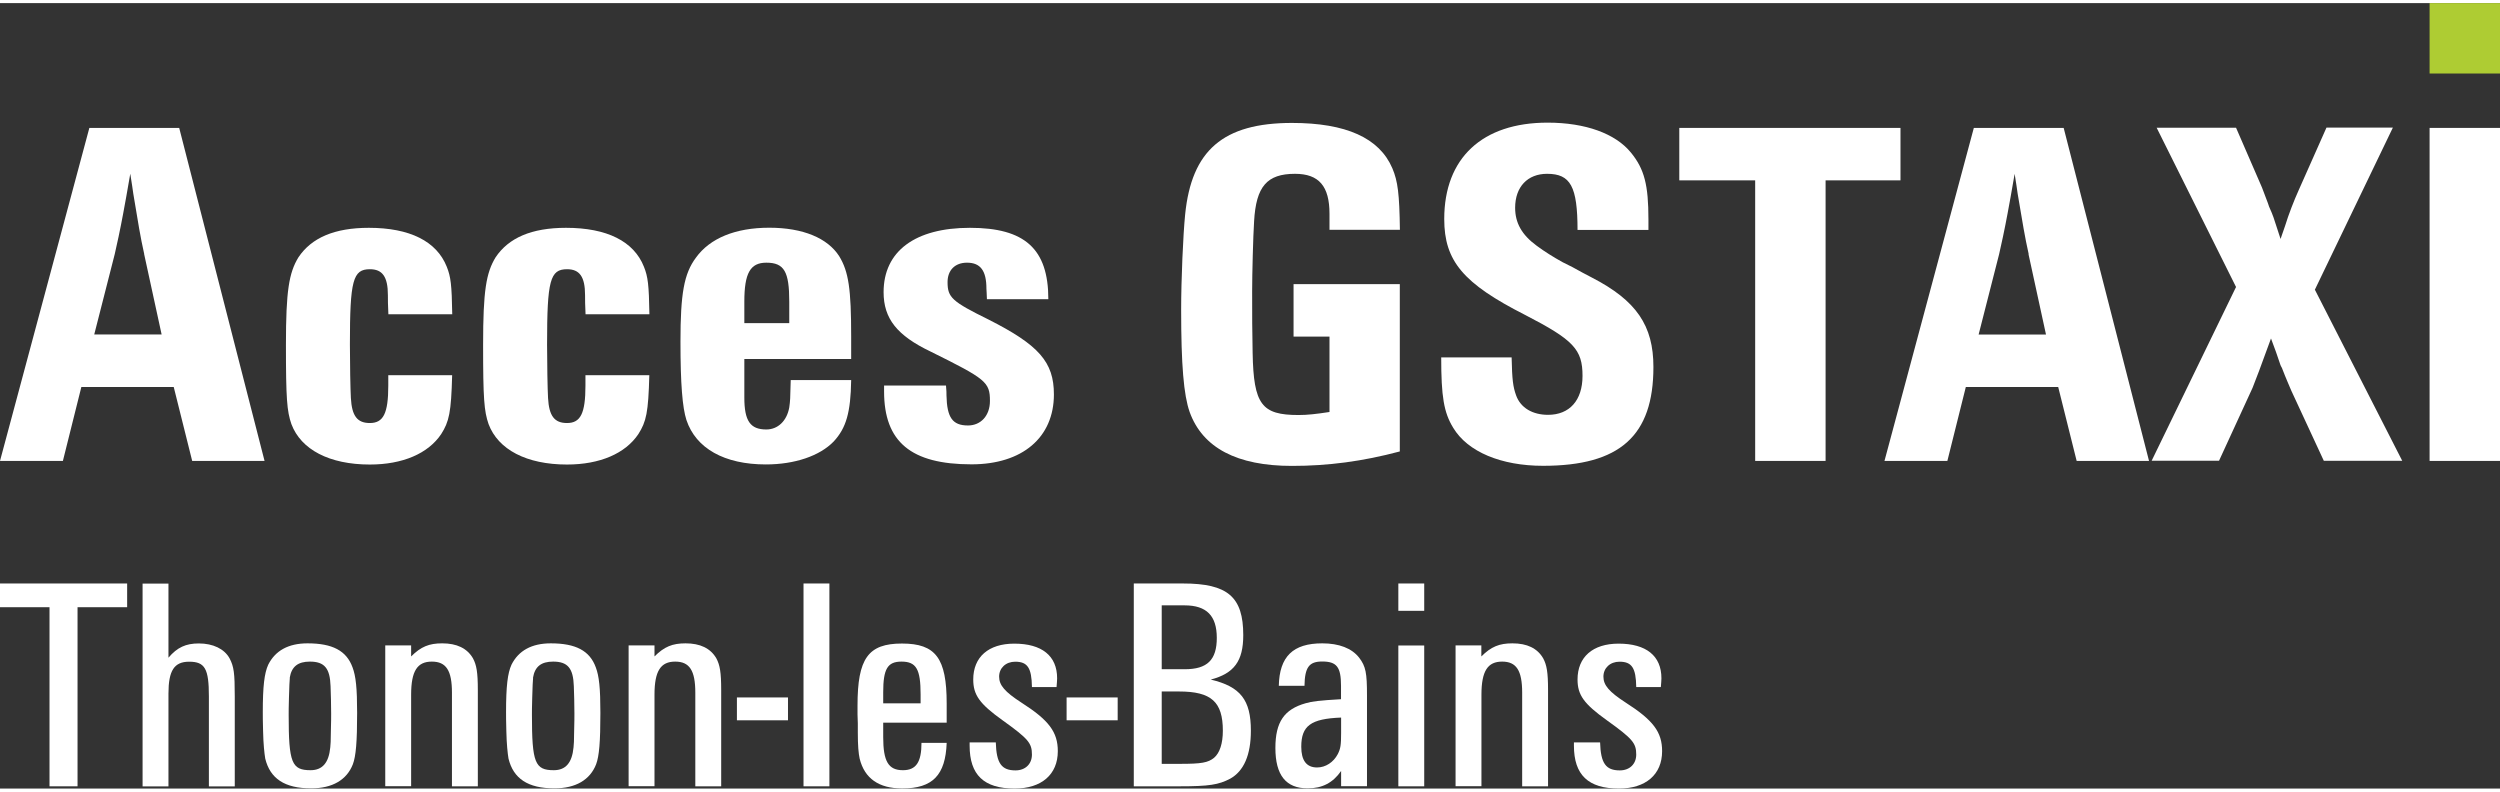 <?xml version="1.0" encoding="UTF-8"?>
<svg xmlns="http://www.w3.org/2000/svg" id="a" viewBox="0 0 256 80.43" width="180" height="57"><rect x="0" y="0" width="256" height="80.43" fill="#333333" stroke="none"/><g id="b"><path d="M13.02,59.43v2.43h-5.08v18.34h-2.87v-18.34H0v-2.43h13.02Z" fill="#fff"/><path d="M17.25,67.03c.9-1.06,1.78-1.46,3.11-1.46,1.46,0,2.62.56,3.15,1.53.44.84.53,1.5.53,3.89v9.22h-2.65v-9.22c0-2.83-.4-3.55-2.02-3.55-1.53,0-2.12.9-2.12,3.27v9.5h-2.65v-20.77h2.65v7.6h0Z" fill="#fff"/><path d="M36.1,68.02c.34.9.47,2.12.47,4.67,0,2.93-.12,4.42-.44,5.26-.62,1.59-2.09,2.46-4.27,2.46-2.71,0-4.2-1-4.7-3.05-.09-.56-.19-1.46-.22-2.8-.03-.93-.03-1.65-.03-1.96,0-2.65.16-3.99.56-4.86.72-1.43,2.06-2.18,4.02-2.18,2.55,0,3.99.75,4.61,2.46ZM29.68,69.08c-.03.28-.06.93-.09,2.02-.03.87-.03,1.53-.03,1.78,0,4.92.31,5.67,2.24,5.67,1.21,0,1.87-.75,2.02-2.34.03-.28.06-.69.06-1.56.03-.93.03-1.68.03-1.9,0-.75-.03-2.18-.06-2.8-.06-1.84-.62-2.52-2.12-2.52-1.21,0-1.87.5-2.06,1.65h.01Z" fill="#fff"/><path d="M42.1,65.78v1.12c1-1,1.84-1.34,3.18-1.34,1.49,0,2.55.5,3.15,1.53.37.69.5,1.43.5,3.27v9.84h-2.65v-9.59c0-2.27-.59-3.18-2.06-3.18s-2.12.93-2.12,3.39v9.37h-2.65v-14.42h2.65Z" fill="#fff"/><path d="M61.01,68.02c.34.9.47,2.12.47,4.67,0,2.93-.12,4.42-.44,5.26-.62,1.59-2.09,2.46-4.27,2.46-2.71,0-4.2-1-4.7-3.05-.09-.56-.19-1.46-.22-2.8-.03-.93-.03-1.65-.03-1.96,0-2.65.16-3.99.56-4.86.72-1.43,2.06-2.18,4.02-2.18,2.55,0,3.99.75,4.61,2.46ZM54.59,69.08c-.03.28-.06.93-.09,2.02-.03.87-.03,1.53-.03,1.78,0,4.92.31,5.67,2.24,5.67,1.21,0,1.87-.75,2.02-2.34.03-.28.06-.69.06-1.56.03-.93.03-1.68.03-1.9,0-.75-.03-2.18-.06-2.8-.06-1.84-.62-2.52-2.12-2.52-1.21,0-1.87.5-2.06,1.65h0Z" fill="#fff"/><path d="M67.02,65.78v1.12c1-1,1.84-1.34,3.18-1.34,1.49,0,2.55.5,3.15,1.53.37.69.5,1.43.5,3.27v9.84h-2.65v-9.59c0-2.27-.59-3.18-2.06-3.18s-2.12.93-2.12,3.39v9.37h-2.65v-14.42h2.65Z" fill="#fff"/><path d="M80.69,73.44h-5.23v-2.34h5.23v2.34Z" fill="#fff"/><path d="M84.93,80.2h-2.65v-20.77h2.65v20.77Z" fill="#fff"/><path d="M90.44,73.66v1.5c0,2.49.53,3.39,2.02,3.39,1.34,0,1.9-.81,1.9-2.8h2.58c-.12,3.3-1.43,4.67-4.55,4.67-2.4,0-3.86-1.03-4.36-3.05-.12-.56-.19-1.31-.19-2.71v-.9l-.03-.93v-.9c0-4.83,1.09-6.35,4.55-6.35s4.58,1.5,4.58,6.14v1.96h-6.51v-.02ZM94.27,70.79c0-2.58-.44-3.36-1.96-3.36-1.43,0-1.87.75-1.87,3.15v1.12h3.83v-.9h0Z" fill="#fff"/><path d="M105.67,70.02c-.03-1.93-.44-2.58-1.71-2.58-.97,0-1.65.65-1.65,1.53s.59,1.56,2.27,2.65c2.83,1.81,3.74,3.02,3.74,4.98,0,2.4-1.68,3.83-4.42,3.83-3.15,0-4.61-1.4-4.61-4.39v-.34h2.68c.06,2.15.59,2.87,2.02,2.87,1,0,1.68-.65,1.68-1.62,0-1.18-.37-1.62-3.02-3.52-2.34-1.68-2.99-2.58-2.99-4.17,0-2.3,1.56-3.67,4.2-3.67,2.83,0,4.39,1.25,4.39,3.55,0,.19-.03.56-.06.9h-2.52v-.02Z" fill="#fff"/><path d="M114.45,73.44h-5.23v-2.34h5.23v2.34Z" fill="#fff"/><path d="M121.14,59.43c4.58,0,6.17,1.37,6.17,5.29,0,2.65-.93,3.92-3.33,4.55,3.05.72,4.11,2.09,4.11,5.23,0,2.49-.72,4.14-2.12,4.92-1.18.62-2.15.78-5.2.78h-4.67v-20.77h5.05-.01ZM121.33,68.21c2.3,0,3.27-.96,3.27-3.21s-1.03-3.33-3.3-3.33h-2.34v6.54h2.37ZM120.83,77.9c2.21,0,2.87-.12,3.49-.62.59-.5.9-1.49.9-2.77,0-2.96-1.18-4.02-4.48-4.02h-1.78v7.41s1.87,0,1.87,0Z" fill="#fff"/><path d="M130.95,69.92c.06-3.02,1.46-4.36,4.45-4.36,1.71,0,3.02.5,3.77,1.46.69.9.81,1.56.81,3.89v9.28h-2.65v-1.56c-.84,1.21-1.93,1.78-3.43,1.78-2.21,0-3.3-1.34-3.3-4.14,0-2.65.9-3.96,3.11-4.58.65-.19,1.4-.28,3.61-.41v-1.37c0-1.93-.44-2.49-1.93-2.49-1.34,0-1.78.59-1.81,2.49h-2.65.02ZM137.33,73.16c-3.11.12-4.08.84-4.08,2.99,0,1.4.53,2.12,1.62,2.12.87,0,1.68-.53,2.12-1.37.28-.56.34-.9.34-2.18v-1.56h0Z" fill="#fff"/><path d="M145.84,62.23h-2.65v-2.8h2.65v2.8ZM145.84,80.2h-2.65v-14.42h2.65v14.42Z" fill="#fff"/><path d="M151.69,65.78v1.12c1-1,1.84-1.34,3.18-1.34,1.5,0,2.55.5,3.15,1.53.37.69.5,1.43.5,3.27v9.84h-2.65v-9.59c0-2.27-.59-3.18-2.05-3.18s-2.12.93-2.12,3.39v9.37h-2.65v-14.42h2.65,0Z" fill="#fff"/><path d="M167.55,70.02c-.03-1.93-.44-2.58-1.71-2.58-.97,0-1.65.65-1.65,1.53s.59,1.56,2.27,2.65c2.83,1.81,3.74,3.02,3.74,4.98,0,2.4-1.68,3.83-4.42,3.83-3.15,0-4.61-1.4-4.61-4.39v-.34h2.68c.06,2.15.59,2.87,2.02,2.87,1,0,1.68-.65,1.68-1.62,0-1.18-.37-1.62-3.02-3.52-2.34-1.68-2.99-2.58-2.99-4.17,0-2.3,1.56-3.67,4.2-3.67,2.83,0,4.39,1.25,4.39,3.55,0,.19-.03.56-.06.9h-2.52v-.02Z" fill="#fff"/><path d="M27.09,46.88h-7.41l-1.89-7.57h-9.46l-1.89,7.57H0L9.15,12.78h9.2l8.74,34.1ZM14.77,25.71c-.41-1.84-.61-3.12-1.12-6.19-.05-.36-.15-1.07-.31-2.05-.36,2.05-.51,2.96-.72,4.04-.26,1.43-.72,3.58-.87,4.19l-2.1,8.23h6.9l-1.79-8.23h.01Z" fill="#fff"/><path d="M39.77,31.85c-.05-.87-.05-1.53-.05-1.94,0-1.89-.56-2.66-1.84-2.66-1.74,0-2.05,1.12-2.05,7.72,0,1.89.05,4.6.1,5.47.1,1.84.66,2.56,1.94,2.56,1.38,0,1.89-.97,1.89-3.83v-1.07h6.54c-.1,3.83-.31,4.75-1.12,6.03-1.33,1.99-3.94,3.12-7.31,3.12-4.14,0-7.05-1.53-8.03-4.14-.46-1.33-.56-2.61-.56-8.13s.31-7.36,1.28-8.95c1.33-1.99,3.68-3.02,7.21-3.02,4.19,0,6.95,1.38,7.98,3.99.41,1.02.51,1.84.56,4.86h-6.54Z" fill="#fff"/><path d="M59.96,31.85c-.05-.87-.05-1.53-.05-1.94,0-1.89-.56-2.66-1.84-2.66-1.74,0-2.05,1.12-2.05,7.72,0,1.89.05,4.6.1,5.47.1,1.84.66,2.56,1.94,2.56,1.38,0,1.89-.97,1.89-3.83v-1.07h6.54c-.1,3.83-.31,4.75-1.12,6.03-1.33,1.99-3.94,3.12-7.31,3.12-4.14,0-7.05-1.53-8.03-4.14-.46-1.33-.56-2.61-.56-8.13s.31-7.36,1.28-8.95c1.33-1.99,3.68-3.02,7.21-3.02,4.19,0,6.95,1.38,7.98,3.99.41,1.02.51,1.84.56,4.86h-6.54,0Z" fill="#fff"/><path d="M76.22,36.45v3.94c0,2.4.61,3.27,2.25,3.27,1.18,0,2.1-.87,2.35-2.25.1-.72.1-.82.15-2.81h6.19c-.05,3.32-.51,4.91-1.79,6.29-1.43,1.48-3.99,2.35-6.95,2.35-4.24,0-7.16-1.64-8.13-4.55-.41-1.28-.61-3.68-.61-8.03,0-4.91.36-6.95,1.58-8.59,1.43-1.99,4.04-3.07,7.51-3.07s5.98,1.07,7.16,2.91c.97,1.58,1.23,3.37,1.23,8.23v2.3h-10.94ZM80.82,30.57c0-3.07-.51-3.99-2.35-3.99-1.64,0-2.25,1.07-2.25,3.99v2.2h4.6v-2.2Z" fill="#fff"/><path d="M101.06,30.31c0-.46-.05-.82-.05-1.07,0-1.84-.61-2.66-1.99-2.66-1.23,0-1.99.77-1.99,1.99,0,1.58.46,1.99,4.19,3.83,5.16,2.61,6.7,4.35,6.7,7.67,0,4.4-3.22,7.16-8.44,7.16-6.19,0-8.95-2.3-8.95-7.46v-.61h6.34c.05.46.05.82.05,1.02.05,2.25.61,3.07,2.2,3.07,1.33,0,2.25-1.02,2.25-2.51,0-1.94-.41-2.25-6.08-5.06-3.43-1.64-4.81-3.37-4.81-6.08,0-4.19,3.22-6.59,8.84-6.59s8.03,2.15,8.03,7.31h-6.29,0Z" fill="#fff"/><path d="M143.34,28.78v17.13c-3.83,1.02-7.36,1.48-11.04,1.48-5.62,0-9.15-1.84-10.48-5.52-.61-1.74-.87-4.81-.87-10.48,0-3.07.2-7.67.41-9.76.66-6.54,3.88-9.36,10.94-9.36,5.52,0,8.95,1.53,10.28,4.65.56,1.33.72,2.61.77,6.29h-7.21v-1.64c0-2.81-1.07-4.09-3.53-4.09-2.86,0-3.99,1.28-4.19,4.86-.1,1.53-.2,5.42-.2,7.16,0,2.45,0,4.14.05,6.34.1,5.27.92,6.34,4.7,6.34.92,0,1.79-.1,3.17-.31v-7.72h-3.68v-5.37h10.89-.01Z" fill="#fff"/><path d="M161.54,23.26c0-4.5-.72-5.78-3.12-5.78-1.99,0-3.27,1.33-3.27,3.48,0,1.53.67,2.76,2.2,3.88.82.61,1.74,1.18,2.66,1.69l1.02.51,1.02.56.97.51c4.55,2.35,6.29,4.91,6.29,9.15,0,7.05-3.43,10.12-11.3,10.12-4.29,0-7.72-1.43-9.2-3.89-.97-1.58-1.23-3.22-1.23-7.21h7.21c.05,2.35.15,3.02.46,3.89.46,1.28,1.69,1.99,3.27,1.99,2.2,0,3.53-1.48,3.53-3.99,0-2.71-.92-3.68-5.88-6.24-6.34-3.22-8.28-5.52-8.28-9.82,0-6.24,3.89-9.87,10.58-9.87,3.89,0,6.95,1.12,8.54,3.07,1.38,1.69,1.79,3.32,1.79,6.85v1.07h-7.26v.03Z" fill="#fff"/><path d="M194.61,18.15h-7.67v28.73h-7.21v-28.73h-7.77v-5.37h22.65v5.37h0Z" fill="#fff"/><path d="M220.06,46.88h-7.41l-1.89-7.57h-9.46l-1.89,7.57h-6.44l9.15-34.1h9.2l8.74,34.1h0ZM207.74,25.72c-.41-1.84-.61-3.12-1.13-6.19-.05-.36-.15-1.07-.31-2.05-.36,2.05-.51,2.96-.72,4.04-.26,1.43-.72,3.58-.87,4.19l-2.1,8.23h6.9l-1.79-8.23h.02Z" fill="#fff"/><path d="M237.04,29.34l8.95,17.53h-8.03l-3.32-7.16c-.15-.36-.56-1.28-.97-2.35-.2-.41,0,.15-.61-1.64-.1-.26-.26-.72-.51-1.38-1.07,2.97-1.53,4.14-1.89,5.06l-3.43,7.46h-6.9l8.64-17.79-8.13-16.31h8.13l2.66,6.13c.82,2.15.56,1.48.72,1.94.51,1.18.31.66,1.18,3.32.2-.56.36-1.02.46-1.33.36-1.18.92-2.61,1.38-3.63l2.86-6.44h6.8l-7.97,16.56-.02.03Z" fill="#fff"/><path d="M256,46.88h-7.21V12.78h7.21v34.1Z" fill="#fff"/><path d="M256,7.21h-7.21V0h7.21v7.21Z" fill="#aecc33"/></g></svg>
